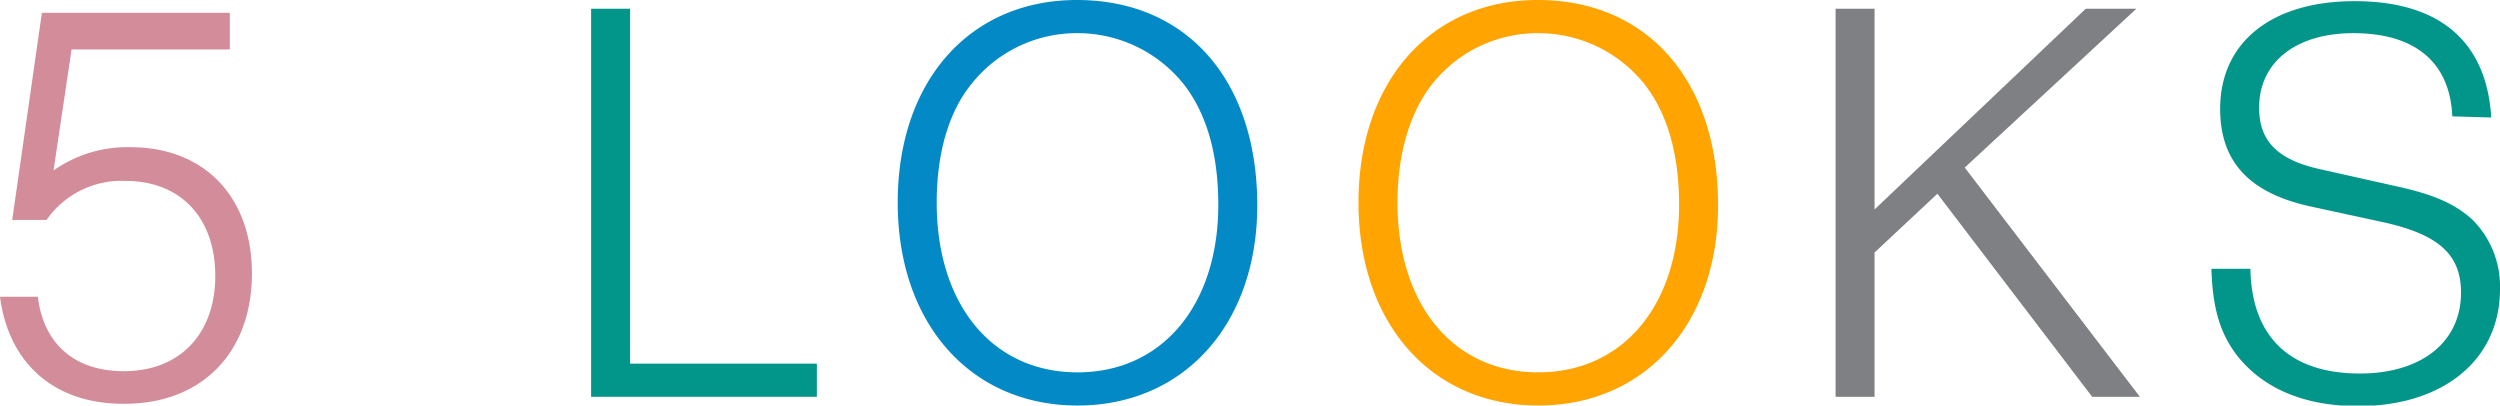 <svg xmlns="http://www.w3.org/2000/svg" viewBox="0 0 214.85 34.85"><defs><style>.cls-1{fill:#d38c9a;}.cls-2{fill:#029589;}.cls-3{fill:#038ac6;}.cls-4{fill:#ffa400;}.cls-5{fill:#7f8083;}</style></defs><g id="レイヤー_2" data-name="レイヤー 2"><g id="レイヤー_1-2" data-name="レイヤー 1"><path class="cls-1" d="M4.6,14.65a11,11,0,0,1,6.6-2c6.35,0,10.45,4.25,10.45,10.85,0,6.8-4.3,11.2-10.95,11.2C4.75,34.75.75,31.3,0,25.5H3.25c.5,4.1,3.2,6.4,7.4,6.4,4.8,0,7.85-3.2,7.85-8.2s-3-8.15-7.7-8.15A7.84,7.84,0,0,0,4,18.9H1.05L3.6,1.1H19.75V4.25H6.15Z"/><path class="cls-2" d="M54.15,31.25H70.2V34.1H50.8V.75h3.35Z"/><path class="cls-3" d="M108.05,17.65c0,10.2-6.3,17.2-15.45,17.2s-15.45-7-15.45-17.45S83.35,0,92.55,0C102,0,108.05,6.9,108.05,17.65ZM83.5,7.2c-2,2.45-3,6.05-3,10.2,0,8.8,4.8,14.6,12.1,14.6s12.1-5.8,12.1-14.4c0-4.35-1-7.85-3-10.4a11.68,11.68,0,0,0-9.15-4.35A11.55,11.55,0,0,0,83.5,7.2Z"/><path class="cls-4" d="M147.65,17.65c0,10.2-6.3,17.2-15.45,17.2s-15.45-7-15.45-17.45S123,0,132.15,0C141.55,0,147.65,6.9,147.65,17.65ZM123.1,7.2c-1.95,2.45-3,6.05-3,10.2,0,8.8,4.8,14.6,12.1,14.6s12.1-5.8,12.1-14.4c0-4.35-1-7.85-3-10.4a11.68,11.68,0,0,0-9.15-4.35A11.55,11.55,0,0,0,123.1,7.2Z"/><path class="cls-5" d="M183.9,34.1h-4.1L166.5,16.65l-5.4,5.05V34.1h-3.35V.75h3.35V18L179.25.75h4.35L168.85,14.4Z"/><path class="cls-2" d="M210.75,10c-.2-4.65-3.2-7.15-8.5-7.15-4.95,0-8.1,2.5-8.1,6.4,0,2.95,1.65,4.55,5.5,5.35L205.9,16c3.25.7,5.15,1.55,6.6,2.9a8.1,8.1,0,0,1,2.35,5.95c0,6.05-4.85,10.05-12.2,10.05-4.6,0-8.15-1.5-10.4-4.35-1.45-1.9-2.1-4.05-2.2-7.45h3.35c.1,5.8,3.35,9,9.4,9,5.3,0,8.7-2.7,8.7-6.95,0-3.3-1.95-5.05-6.9-6.1l-6-1.3c-5.3-1.15-7.8-3.85-7.8-8.4,0-5.7,4.4-9.25,11.55-9.25,7.3,0,11.35,3.45,11.75,10Z"/></g></g></svg>